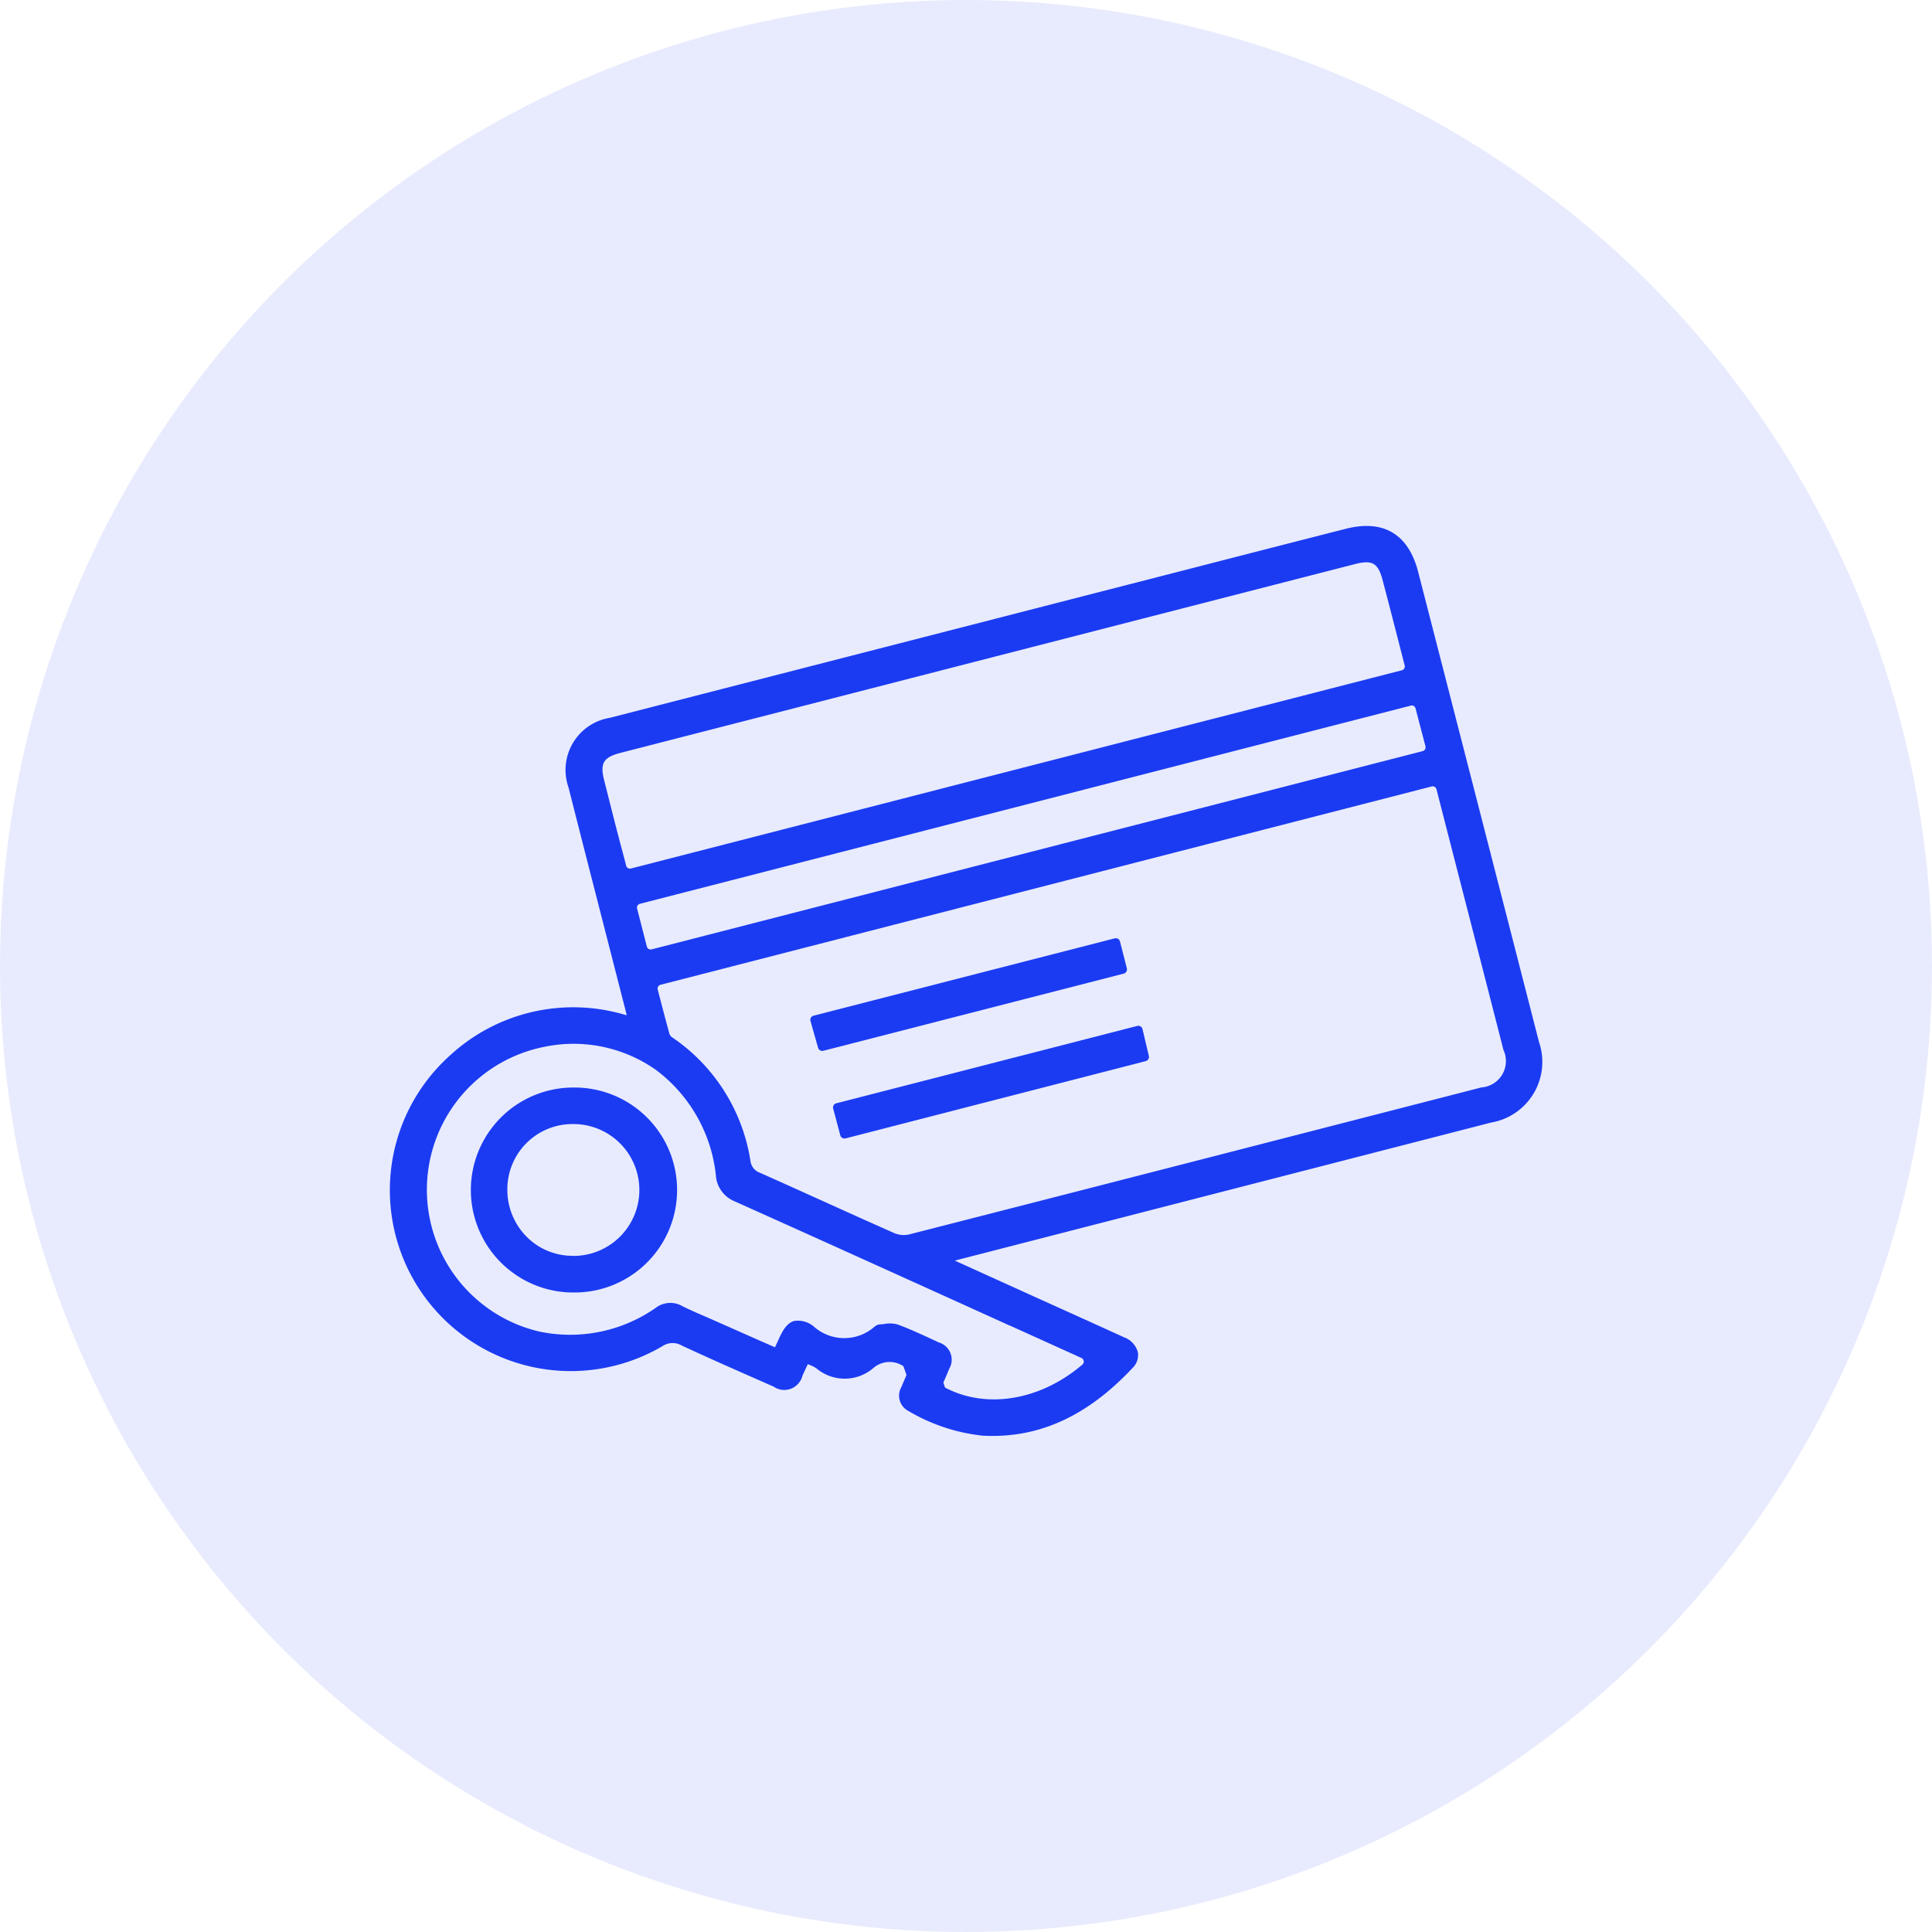 <svg id="account" xmlns="http://www.w3.org/2000/svg" width="126" height="126" viewBox="0 0 126 126">
  <circle id="Elipse_3828" data-name="Elipse 3828" cx="63" cy="63" r="63" fill="#1b3bf2" opacity="0.1"/>
  <g id="Grupo_14748" data-name="Grupo 14748" transform="translate(25.472 34.301)">
    <path id="Caminho_87180" data-name="Caminho 87180" d="M74.9,33.663c-2.613-10.184-5.266-20.5-7.885-30.674C66.381.53,64.75-.44,62.3.185c-3.739.952-7.538,1.93-11.212,2.876L45.868,4.4,36.246,6.874q-10.97,2.817-21.94,5.638a3.445,3.445,0,0,0-2.7,4.545c.816,3.223,1.657,6.5,2.469,9.663q.641,2.5,1.281,5c.016.06.028.123.04.19l-.274-.075a11.852,11.852,0,0,0-11.3,2.746A11.8,11.8,0,0,0,17.717,53.5,1.2,1.2,0,0,1,19,53.455c1.643.766,3.328,1.508,4.959,2.226l1.021.45a1.222,1.222,0,0,0,1.883-.718c.1-.215.2-.431.307-.662l.039-.084.064.026a2.221,2.221,0,0,1,.49.241,2.869,2.869,0,0,0,3.744-.033,1.612,1.612,0,0,1,1.941-.1l.2.573c-.115.264-.225.519-.333.782a1.127,1.127,0,0,0,.474,1.573,11.989,11.989,0,0,0,4.82,1.6q.329.018.653.018c3.345,0,6.332-1.449,9.111-4.415a1.167,1.167,0,0,0,.363-1.049,1.43,1.43,0,0,0-.889-.963c-1.329-.608-2.683-1.22-3.992-1.811l-1.649-.745L36.8,47.913l.141-.038L71.77,38.91A4.01,4.01,0,0,0,74.9,33.663M66.847,11.9l.646,2.474a.256.256,0,0,1-.184.312L17.025,27.614a.255.255,0,0,1-.311-.184l-.636-2.476a.256.256,0,0,1,.184-.311L66.537,11.718a.256.256,0,0,1,.311.183M15.365,22.159l-.1-.391c-.178-.668-.351-1.32-.52-1.973q-.282-1.09-.555-2.182l-.259-1.022c-.285-1.123-.05-1.511,1.095-1.8l14.841-3.814Q46.395,6.725,62.928,2.48a2.932,2.932,0,0,1,.707-.11c.577,0,.844.335,1.062,1.159.439,1.658.872,3.348,1.29,4.983l.154.6v0a.253.253,0,0,1-.186.3L15.675,22.341a.255.255,0,0,1-.311-.182M40.394,52.151l4.573,2.07.093.042a.257.257,0,0,1,.059.429c-2.725,2.334-6.255,2.933-8.958,1.5l-.11-.327c.129-.29.261-.59.381-.894a1.175,1.175,0,0,0-.682-1.724l-.27-.126c-.775-.36-1.576-.733-2.393-1.037a1.892,1.892,0,0,0-.88-.039c-.1.012-.2.023-.3.027a.614.614,0,0,0-.348.153,2.986,2.986,0,0,1-3.93.011,1.592,1.592,0,0,0-1.311-.386c-.473.134-.754.633-.988,1.152-.076.169-.154.336-.24.522l-.019.041L24.008,53.1l-3.085-1.366c-.184-.081-.368-.161-.553-.241-.451-.194-.917-.4-1.356-.62a1.57,1.57,0,0,0-1.722.121,9.739,9.739,0,0,1-7.637,1.535,9.5,9.5,0,0,1,.39-18.562,9.329,9.329,0,0,1,7.266,1.512,9.888,9.888,0,0,1,3.9,6.826,1.977,1.977,0,0,0,1.253,1.752c5.983,2.686,12.057,5.437,17.931,8.1M71.147,36.617l-2.97.764c-11.27,2.9-22.924,5.9-34.39,8.832a1.578,1.578,0,0,1-.949-.1c-1.615-.714-3.251-1.454-4.833-2.169-1.276-.577-2.6-1.174-3.9-1.754a.945.945,0,0,1-.638-.8,11.942,11.942,0,0,0-5.1-8.037.464.464,0,0,1-.174-.211c-.232-.839-.451-1.682-.684-2.573l-.087-.333a.255.255,0,0,1,.184-.312L67.9,16.989a.256.256,0,0,1,.311.184l.332,1.293c.322,1.255.638,2.484.954,3.713l.929,3.609q1.08,4.193,2.154,8.388a1.721,1.721,0,0,1-1.434,2.441" transform="translate(0 0)" fill="#1b3bf2"/>
    <path id="Caminho_87181" data-name="Caminho 87181" d="M214.933,192.755,214.483,191a.282.282,0,0,0-.343-.2L194.5,195.843a.282.282,0,0,0-.2.35l.495,1.74a.281.281,0,0,0,.341.2L214.73,193.1a.282.282,0,0,0,.2-.343" transform="translate(-166.914 -163.904)" fill="#1b3bf2"/>
    <path id="Caminho_87182" data-name="Caminho 87182" d="M224.959,231.562a.282.282,0,0,0-.344-.208L204.985,236.4a.282.282,0,0,0-.2.345l.464,1.743a.282.282,0,0,0,.343.2l19.58-5.04a.282.282,0,0,0,.2-.338Z" transform="translate(-175.919 -198.747)" fill="#1b3bf2"/>
    <path id="Caminho_87183" data-name="Caminho 87183" d="M43.793,259.916h-.042a6.684,6.684,0,0,0-.079,13.367h.1a6.684,6.684,0,1,0,.025-13.367m-.014,10.974a4.2,4.2,0,0,1-3.022-1.22,4.332,4.332,0,0,1-1.282-3.1,4.25,4.25,0,0,1,4.286-4.272h.027a4.3,4.3,0,0,1-.008,8.6" transform="translate(-31.863 -223.291)" fill="#1b3bf2"/>
  </g>
</svg>
